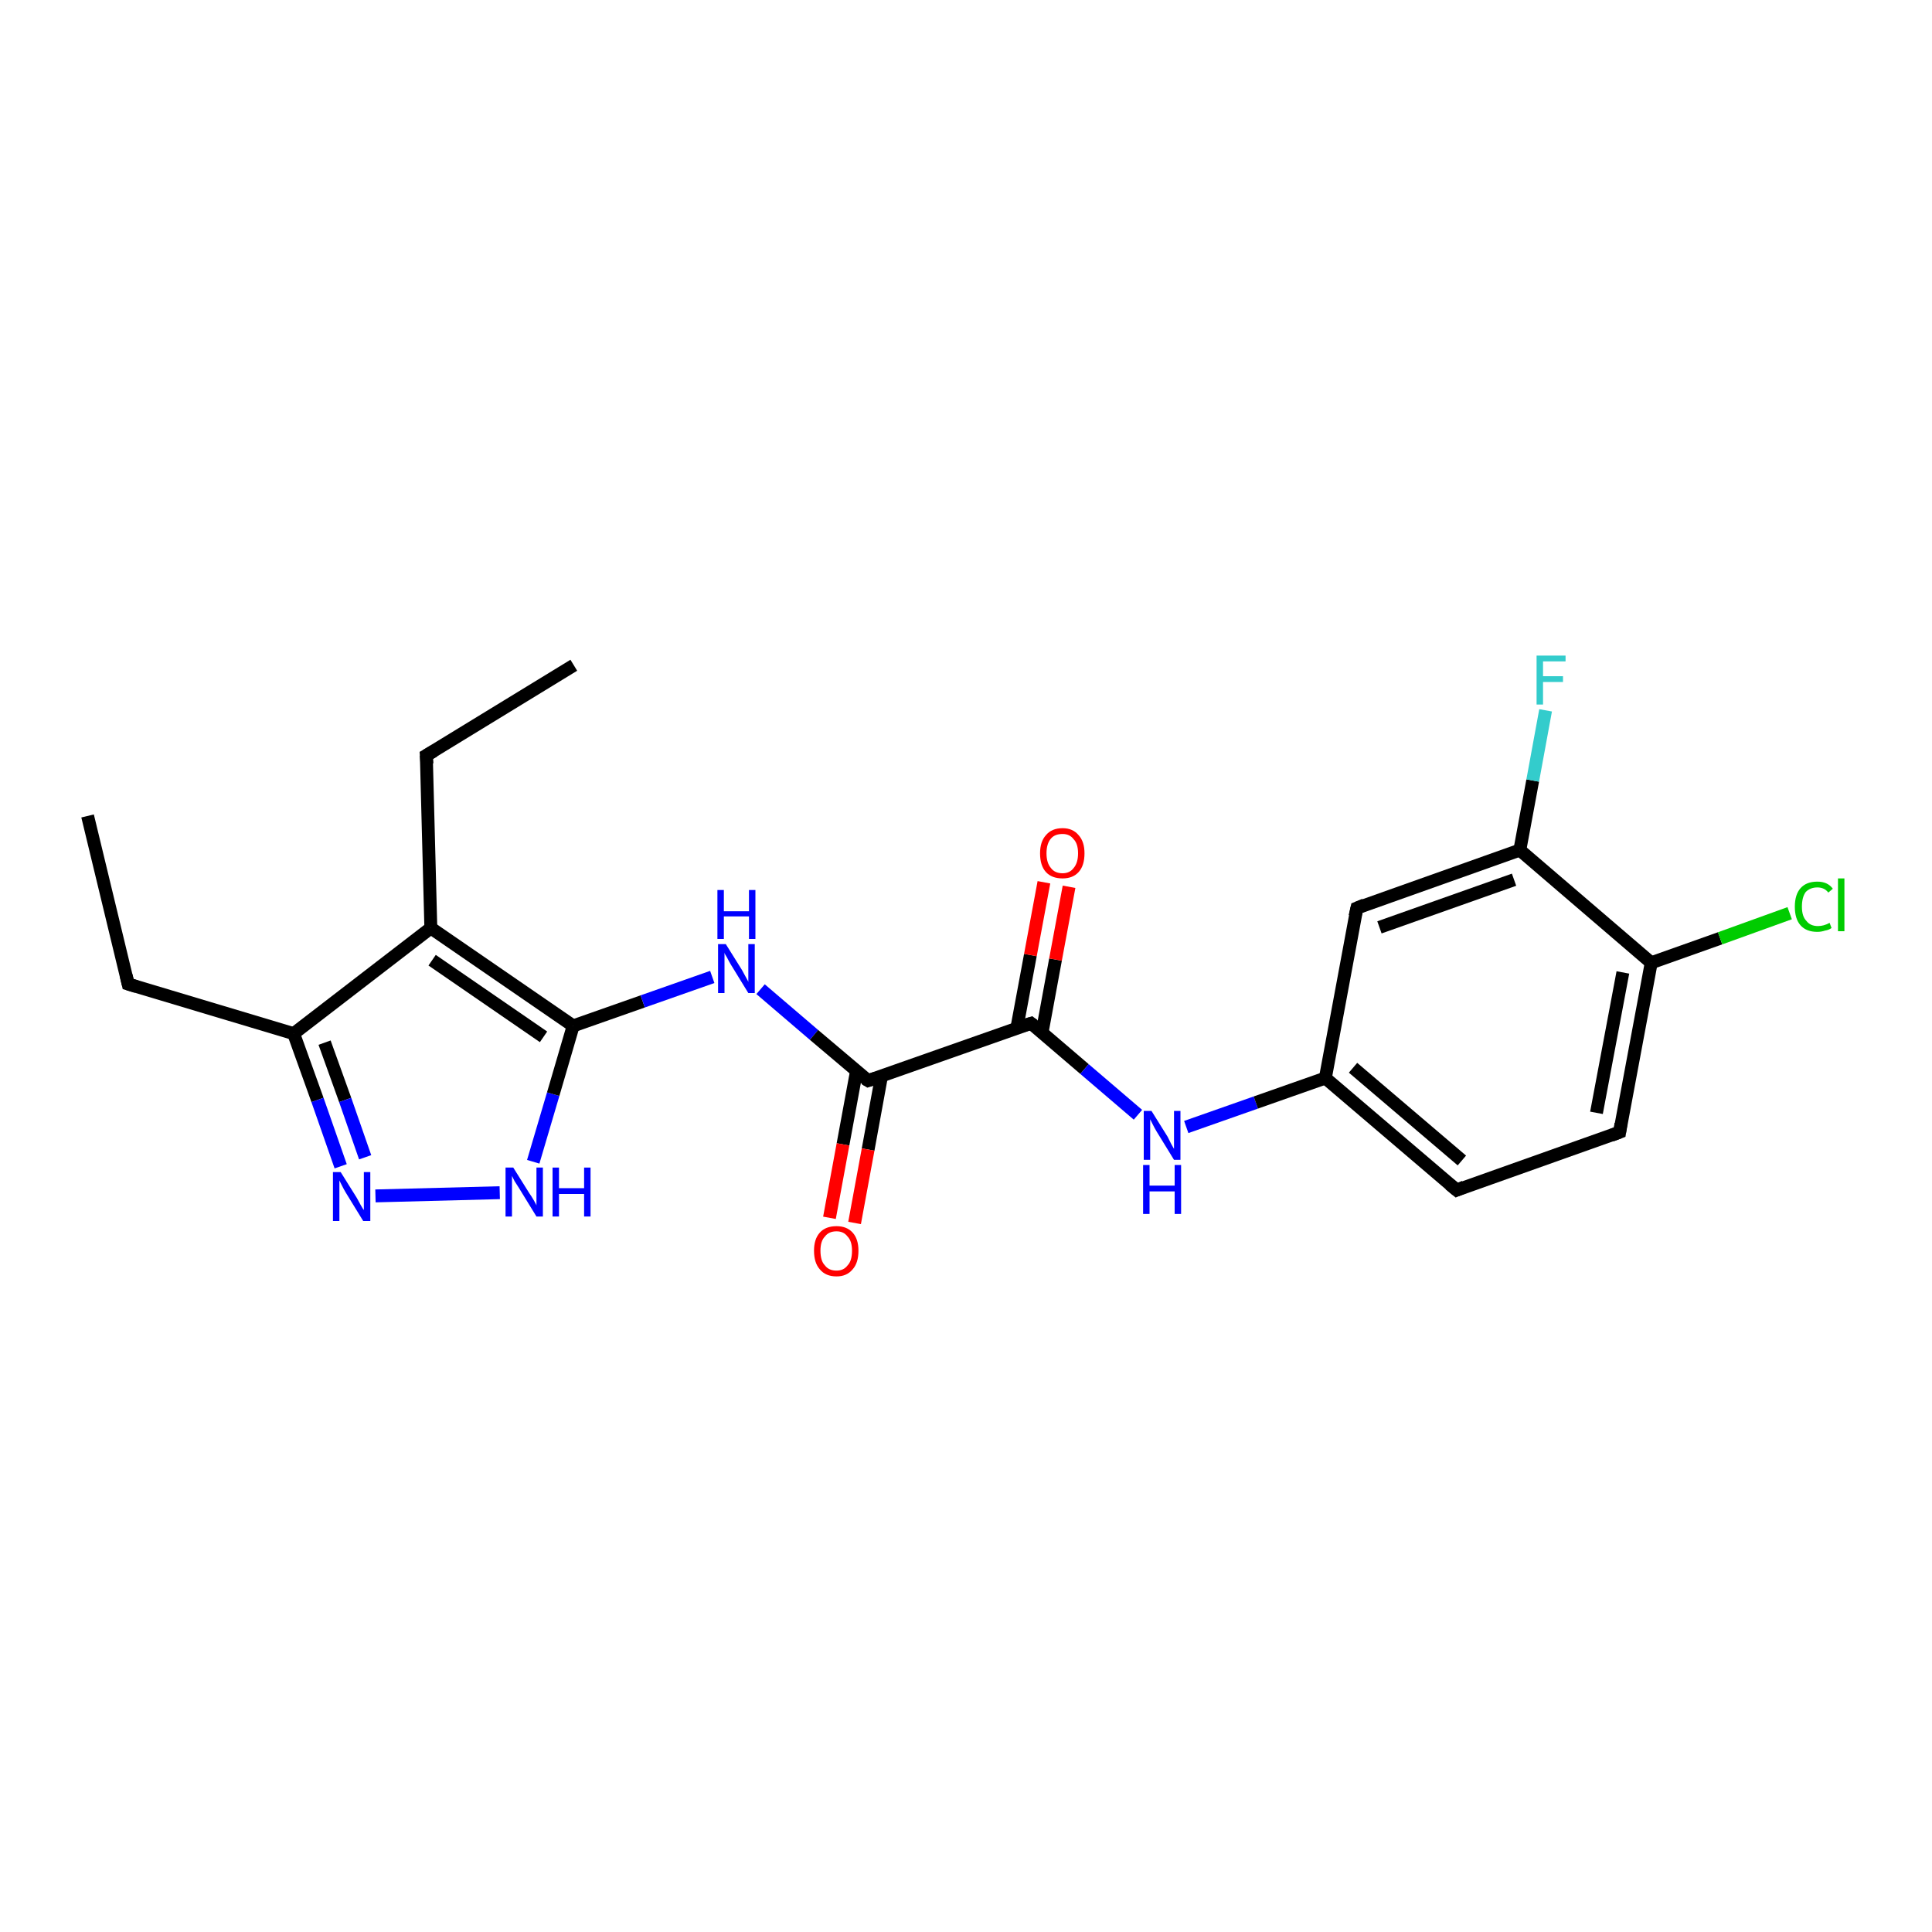 <?xml version='1.0' encoding='iso-8859-1'?>
<svg version='1.1' baseProfile='full'
              xmlns='http://www.w3.org/2000/svg'
                      xmlns:rdkit='http://www.rdkit.org/xml'
                      xmlns:xlink='http://www.w3.org/1999/xlink'
                  xml:space='preserve'
width='300px' height='300px' viewBox='0 0 300 300'>
<!-- END OF HEADER -->
<rect style='opacity:1.0;fill:#FFFFFF;stroke:none' width='300.0' height='300.0' x='0.0' y='0.0'> </rect>
<path class='bond-0 atom-0 atom-1' d='M 13.6,126.7 L 19.9,152.8' style='fill:none;fill-rule:evenodd;stroke:#000000;stroke-width:2.0px;stroke-linecap:butt;stroke-linejoin:miter;stroke-opacity:1' />
<path class='bond-1 atom-1 atom-2' d='M 19.9,152.8 L 45.6,160.5' style='fill:none;fill-rule:evenodd;stroke:#000000;stroke-width:2.0px;stroke-linecap:butt;stroke-linejoin:miter;stroke-opacity:1' />
<path class='bond-2 atom-2 atom-3' d='M 45.6,160.5 L 49.3,170.8' style='fill:none;fill-rule:evenodd;stroke:#000000;stroke-width:2.0px;stroke-linecap:butt;stroke-linejoin:miter;stroke-opacity:1' />
<path class='bond-2 atom-2 atom-3' d='M 49.3,170.8 L 52.9,181.1' style='fill:none;fill-rule:evenodd;stroke:#0000FF;stroke-width:2.0px;stroke-linecap:butt;stroke-linejoin:miter;stroke-opacity:1' />
<path class='bond-2 atom-2 atom-3' d='M 50.4,161.9 L 53.6,170.8' style='fill:none;fill-rule:evenodd;stroke:#000000;stroke-width:2.0px;stroke-linecap:butt;stroke-linejoin:miter;stroke-opacity:1' />
<path class='bond-2 atom-2 atom-3' d='M 53.6,170.8 L 56.7,179.7' style='fill:none;fill-rule:evenodd;stroke:#0000FF;stroke-width:2.0px;stroke-linecap:butt;stroke-linejoin:miter;stroke-opacity:1' />
<path class='bond-3 atom-3 atom-4' d='M 58.3,185.7 L 77.6,185.2' style='fill:none;fill-rule:evenodd;stroke:#0000FF;stroke-width:2.0px;stroke-linecap:butt;stroke-linejoin:miter;stroke-opacity:1' />
<path class='bond-4 atom-4 atom-5' d='M 82.8,180.4 L 85.9,169.9' style='fill:none;fill-rule:evenodd;stroke:#0000FF;stroke-width:2.0px;stroke-linecap:butt;stroke-linejoin:miter;stroke-opacity:1' />
<path class='bond-4 atom-4 atom-5' d='M 85.9,169.9 L 89.0,159.3' style='fill:none;fill-rule:evenodd;stroke:#000000;stroke-width:2.0px;stroke-linecap:butt;stroke-linejoin:miter;stroke-opacity:1' />
<path class='bond-5 atom-5 atom-6' d='M 89.0,159.3 L 99.8,155.5' style='fill:none;fill-rule:evenodd;stroke:#000000;stroke-width:2.0px;stroke-linecap:butt;stroke-linejoin:miter;stroke-opacity:1' />
<path class='bond-5 atom-5 atom-6' d='M 99.8,155.5 L 110.6,151.7' style='fill:none;fill-rule:evenodd;stroke:#0000FF;stroke-width:2.0px;stroke-linecap:butt;stroke-linejoin:miter;stroke-opacity:1' />
<path class='bond-6 atom-6 atom-7' d='M 118.1,153.6 L 126.4,160.7' style='fill:none;fill-rule:evenodd;stroke:#0000FF;stroke-width:2.0px;stroke-linecap:butt;stroke-linejoin:miter;stroke-opacity:1' />
<path class='bond-6 atom-6 atom-7' d='M 126.4,160.7 L 134.8,167.8' style='fill:none;fill-rule:evenodd;stroke:#000000;stroke-width:2.0px;stroke-linecap:butt;stroke-linejoin:miter;stroke-opacity:1' />
<path class='bond-7 atom-7 atom-8' d='M 133.0,166.3 L 130.9,177.7' style='fill:none;fill-rule:evenodd;stroke:#000000;stroke-width:2.0px;stroke-linecap:butt;stroke-linejoin:miter;stroke-opacity:1' />
<path class='bond-7 atom-7 atom-8' d='M 130.9,177.7 L 128.8,189.1' style='fill:none;fill-rule:evenodd;stroke:#FF0000;stroke-width:2.0px;stroke-linecap:butt;stroke-linejoin:miter;stroke-opacity:1' />
<path class='bond-7 atom-7 atom-8' d='M 136.9,167.0 L 134.8,178.5' style='fill:none;fill-rule:evenodd;stroke:#000000;stroke-width:2.0px;stroke-linecap:butt;stroke-linejoin:miter;stroke-opacity:1' />
<path class='bond-7 atom-7 atom-8' d='M 134.8,178.5 L 132.7,189.9' style='fill:none;fill-rule:evenodd;stroke:#FF0000;stroke-width:2.0px;stroke-linecap:butt;stroke-linejoin:miter;stroke-opacity:1' />
<path class='bond-8 atom-7 atom-9' d='M 134.8,167.8 L 160.1,158.9' style='fill:none;fill-rule:evenodd;stroke:#000000;stroke-width:2.0px;stroke-linecap:butt;stroke-linejoin:miter;stroke-opacity:1' />
<path class='bond-9 atom-9 atom-10' d='M 161.8,160.4 L 163.9,149.0' style='fill:none;fill-rule:evenodd;stroke:#000000;stroke-width:2.0px;stroke-linecap:butt;stroke-linejoin:miter;stroke-opacity:1' />
<path class='bond-9 atom-9 atom-10' d='M 163.9,149.0 L 166.0,137.7' style='fill:none;fill-rule:evenodd;stroke:#FF0000;stroke-width:2.0px;stroke-linecap:butt;stroke-linejoin:miter;stroke-opacity:1' />
<path class='bond-9 atom-9 atom-10' d='M 157.9,159.6 L 160.0,148.3' style='fill:none;fill-rule:evenodd;stroke:#000000;stroke-width:2.0px;stroke-linecap:butt;stroke-linejoin:miter;stroke-opacity:1' />
<path class='bond-9 atom-9 atom-10' d='M 160.0,148.3 L 162.1,137.0' style='fill:none;fill-rule:evenodd;stroke:#FF0000;stroke-width:2.0px;stroke-linecap:butt;stroke-linejoin:miter;stroke-opacity:1' />
<path class='bond-10 atom-9 atom-11' d='M 160.1,158.9 L 168.4,166.0' style='fill:none;fill-rule:evenodd;stroke:#000000;stroke-width:2.0px;stroke-linecap:butt;stroke-linejoin:miter;stroke-opacity:1' />
<path class='bond-10 atom-9 atom-11' d='M 168.4,166.0 L 176.7,173.1' style='fill:none;fill-rule:evenodd;stroke:#0000FF;stroke-width:2.0px;stroke-linecap:butt;stroke-linejoin:miter;stroke-opacity:1' />
<path class='bond-11 atom-11 atom-12' d='M 184.2,175.0 L 195.0,171.2' style='fill:none;fill-rule:evenodd;stroke:#0000FF;stroke-width:2.0px;stroke-linecap:butt;stroke-linejoin:miter;stroke-opacity:1' />
<path class='bond-11 atom-11 atom-12' d='M 195.0,171.2 L 205.8,167.4' style='fill:none;fill-rule:evenodd;stroke:#000000;stroke-width:2.0px;stroke-linecap:butt;stroke-linejoin:miter;stroke-opacity:1' />
<path class='bond-12 atom-12 atom-13' d='M 205.8,167.4 L 226.2,184.8' style='fill:none;fill-rule:evenodd;stroke:#000000;stroke-width:2.0px;stroke-linecap:butt;stroke-linejoin:miter;stroke-opacity:1' />
<path class='bond-12 atom-12 atom-13' d='M 210.1,165.8 L 227.0,180.2' style='fill:none;fill-rule:evenodd;stroke:#000000;stroke-width:2.0px;stroke-linecap:butt;stroke-linejoin:miter;stroke-opacity:1' />
<path class='bond-13 atom-13 atom-14' d='M 226.2,184.8 L 251.5,175.8' style='fill:none;fill-rule:evenodd;stroke:#000000;stroke-width:2.0px;stroke-linecap:butt;stroke-linejoin:miter;stroke-opacity:1' />
<path class='bond-14 atom-14 atom-15' d='M 251.5,175.8 L 256.4,149.5' style='fill:none;fill-rule:evenodd;stroke:#000000;stroke-width:2.0px;stroke-linecap:butt;stroke-linejoin:miter;stroke-opacity:1' />
<path class='bond-14 atom-14 atom-15' d='M 247.9,172.8 L 252.0,151.0' style='fill:none;fill-rule:evenodd;stroke:#000000;stroke-width:2.0px;stroke-linecap:butt;stroke-linejoin:miter;stroke-opacity:1' />
<path class='bond-15 atom-15 atom-16' d='M 256.4,149.5 L 267.1,145.7' style='fill:none;fill-rule:evenodd;stroke:#000000;stroke-width:2.0px;stroke-linecap:butt;stroke-linejoin:miter;stroke-opacity:1' />
<path class='bond-15 atom-15 atom-16' d='M 267.1,145.7 L 277.9,141.8' style='fill:none;fill-rule:evenodd;stroke:#00CC00;stroke-width:2.0px;stroke-linecap:butt;stroke-linejoin:miter;stroke-opacity:1' />
<path class='bond-16 atom-15 atom-17' d='M 256.4,149.5 L 236.0,132.0' style='fill:none;fill-rule:evenodd;stroke:#000000;stroke-width:2.0px;stroke-linecap:butt;stroke-linejoin:miter;stroke-opacity:1' />
<path class='bond-17 atom-17 atom-18' d='M 236.0,132.0 L 238.0,121.2' style='fill:none;fill-rule:evenodd;stroke:#000000;stroke-width:2.0px;stroke-linecap:butt;stroke-linejoin:miter;stroke-opacity:1' />
<path class='bond-17 atom-17 atom-18' d='M 238.0,121.2 L 240.0,110.3' style='fill:none;fill-rule:evenodd;stroke:#33CCCC;stroke-width:2.0px;stroke-linecap:butt;stroke-linejoin:miter;stroke-opacity:1' />
<path class='bond-18 atom-17 atom-19' d='M 236.0,132.0 L 210.7,141.0' style='fill:none;fill-rule:evenodd;stroke:#000000;stroke-width:2.0px;stroke-linecap:butt;stroke-linejoin:miter;stroke-opacity:1' />
<path class='bond-18 atom-17 atom-19' d='M 235.1,136.6 L 214.2,144.0' style='fill:none;fill-rule:evenodd;stroke:#000000;stroke-width:2.0px;stroke-linecap:butt;stroke-linejoin:miter;stroke-opacity:1' />
<path class='bond-19 atom-5 atom-20' d='M 89.0,159.3 L 66.9,144.1' style='fill:none;fill-rule:evenodd;stroke:#000000;stroke-width:2.0px;stroke-linecap:butt;stroke-linejoin:miter;stroke-opacity:1' />
<path class='bond-19 atom-5 atom-20' d='M 84.4,161.0 L 67.1,149.1' style='fill:none;fill-rule:evenodd;stroke:#000000;stroke-width:2.0px;stroke-linecap:butt;stroke-linejoin:miter;stroke-opacity:1' />
<path class='bond-20 atom-20 atom-21' d='M 66.9,144.1 L 66.2,117.3' style='fill:none;fill-rule:evenodd;stroke:#000000;stroke-width:2.0px;stroke-linecap:butt;stroke-linejoin:miter;stroke-opacity:1' />
<path class='bond-21 atom-21 atom-22' d='M 66.2,117.3 L 89.1,103.3' style='fill:none;fill-rule:evenodd;stroke:#000000;stroke-width:2.0px;stroke-linecap:butt;stroke-linejoin:miter;stroke-opacity:1' />
<path class='bond-22 atom-20 atom-2' d='M 66.9,144.1 L 45.6,160.5' style='fill:none;fill-rule:evenodd;stroke:#000000;stroke-width:2.0px;stroke-linecap:butt;stroke-linejoin:miter;stroke-opacity:1' />
<path class='bond-23 atom-19 atom-12' d='M 210.7,141.0 L 205.8,167.4' style='fill:none;fill-rule:evenodd;stroke:#000000;stroke-width:2.0px;stroke-linecap:butt;stroke-linejoin:miter;stroke-opacity:1' />
<path d='M 19.6,151.5 L 19.9,152.8 L 21.2,153.2' style='fill:none;stroke:#000000;stroke-width:2.0px;stroke-linecap:butt;stroke-linejoin:miter;stroke-opacity:1;' />
<path d='M 134.3,167.5 L 134.8,167.8 L 136.0,167.4' style='fill:none;stroke:#000000;stroke-width:2.0px;stroke-linecap:butt;stroke-linejoin:miter;stroke-opacity:1;' />
<path d='M 158.8,159.3 L 160.1,158.9 L 160.5,159.2' style='fill:none;stroke:#000000;stroke-width:2.0px;stroke-linecap:butt;stroke-linejoin:miter;stroke-opacity:1;' />
<path d='M 225.1,183.9 L 226.2,184.8 L 227.4,184.3' style='fill:none;stroke:#000000;stroke-width:2.0px;stroke-linecap:butt;stroke-linejoin:miter;stroke-opacity:1;' />
<path d='M 250.2,176.3 L 251.5,175.8 L 251.7,174.5' style='fill:none;stroke:#000000;stroke-width:2.0px;stroke-linecap:butt;stroke-linejoin:miter;stroke-opacity:1;' />
<path d='M 211.9,140.5 L 210.7,141.0 L 210.4,142.3' style='fill:none;stroke:#000000;stroke-width:2.0px;stroke-linecap:butt;stroke-linejoin:miter;stroke-opacity:1;' />
<path d='M 66.3,118.6 L 66.2,117.3 L 67.4,116.6' style='fill:none;stroke:#000000;stroke-width:2.0px;stroke-linecap:butt;stroke-linejoin:miter;stroke-opacity:1;' />
<path class='atom-3' d='M 52.9 182.0
L 55.4 186.0
Q 55.6 186.4, 56.0 187.1
Q 56.4 187.8, 56.5 187.9
L 56.5 182.0
L 57.5 182.0
L 57.5 189.6
L 56.4 189.6
L 53.7 185.2
Q 53.4 184.7, 53.1 184.1
Q 52.8 183.5, 52.7 183.3
L 52.7 189.6
L 51.7 189.6
L 51.7 182.0
L 52.9 182.0
' fill='#0000FF'/>
<path class='atom-4' d='M 79.7 181.3
L 82.2 185.3
Q 82.5 185.7, 82.9 186.4
Q 83.3 187.1, 83.3 187.2
L 83.3 181.3
L 84.3 181.3
L 84.3 188.9
L 83.3 188.9
L 80.6 184.5
Q 80.3 184.0, 79.9 183.4
Q 79.6 182.8, 79.5 182.6
L 79.5 188.9
L 78.5 188.9
L 78.5 181.3
L 79.7 181.3
' fill='#0000FF'/>
<path class='atom-4' d='M 85.8 181.3
L 86.8 181.3
L 86.8 184.5
L 90.7 184.5
L 90.7 181.3
L 91.7 181.3
L 91.7 188.9
L 90.7 188.9
L 90.7 185.4
L 86.8 185.4
L 86.8 188.9
L 85.8 188.9
L 85.8 181.3
' fill='#0000FF'/>
<path class='atom-6' d='M 112.7 146.6
L 115.2 150.6
Q 115.4 151.0, 115.8 151.7
Q 116.2 152.4, 116.2 152.5
L 116.2 146.6
L 117.2 146.6
L 117.2 154.2
L 116.2 154.2
L 113.5 149.8
Q 113.2 149.3, 112.9 148.7
Q 112.5 148.1, 112.5 147.9
L 112.5 154.2
L 111.5 154.2
L 111.5 146.6
L 112.7 146.6
' fill='#0000FF'/>
<path class='atom-6' d='M 111.4 138.2
L 112.4 138.2
L 112.4 141.5
L 116.3 141.5
L 116.3 138.2
L 117.3 138.2
L 117.3 145.8
L 116.3 145.8
L 116.3 142.3
L 112.4 142.3
L 112.4 145.8
L 111.4 145.8
L 111.4 138.2
' fill='#0000FF'/>
<path class='atom-8' d='M 126.4 194.2
Q 126.4 192.4, 127.3 191.4
Q 128.2 190.4, 129.9 190.4
Q 131.5 190.4, 132.4 191.4
Q 133.3 192.4, 133.3 194.2
Q 133.3 196.1, 132.4 197.1
Q 131.5 198.2, 129.9 198.2
Q 128.2 198.2, 127.3 197.1
Q 126.4 196.1, 126.4 194.2
M 129.9 197.3
Q 131.0 197.3, 131.6 196.5
Q 132.3 195.8, 132.3 194.2
Q 132.3 192.7, 131.6 192.0
Q 131.0 191.2, 129.9 191.2
Q 128.7 191.2, 128.1 192.0
Q 127.4 192.7, 127.4 194.2
Q 127.4 195.8, 128.1 196.5
Q 128.7 197.3, 129.9 197.3
' fill='#FF0000'/>
<path class='atom-10' d='M 161.5 132.5
Q 161.5 130.7, 162.4 129.7
Q 163.3 128.6, 165.0 128.6
Q 166.6 128.6, 167.5 129.7
Q 168.4 130.7, 168.4 132.5
Q 168.4 134.4, 167.5 135.4
Q 166.6 136.4, 165.0 136.4
Q 163.3 136.4, 162.4 135.4
Q 161.5 134.4, 161.5 132.5
M 165.0 135.6
Q 166.1 135.6, 166.7 134.8
Q 167.4 134.0, 167.4 132.5
Q 167.4 131.0, 166.7 130.3
Q 166.1 129.5, 165.0 129.5
Q 163.8 129.5, 163.2 130.2
Q 162.5 131.0, 162.5 132.5
Q 162.5 134.0, 163.2 134.8
Q 163.8 135.6, 165.0 135.6
' fill='#FF0000'/>
<path class='atom-11' d='M 178.8 172.5
L 181.3 176.5
Q 181.5 176.9, 181.9 177.7
Q 182.3 178.4, 182.3 178.4
L 182.3 172.5
L 183.3 172.5
L 183.3 180.1
L 182.3 180.1
L 179.6 175.7
Q 179.3 175.2, 179.0 174.6
Q 178.7 174.0, 178.6 173.8
L 178.6 180.1
L 177.6 180.1
L 177.6 172.5
L 178.8 172.5
' fill='#0000FF'/>
<path class='atom-11' d='M 177.5 180.9
L 178.5 180.9
L 178.5 184.1
L 182.4 184.1
L 182.4 180.9
L 183.4 180.9
L 183.4 188.5
L 182.4 188.5
L 182.4 185.0
L 178.5 185.0
L 178.5 188.5
L 177.5 188.5
L 177.5 180.9
' fill='#0000FF'/>
<path class='atom-16' d='M 278.7 140.8
Q 278.7 138.9, 279.6 137.9
Q 280.5 136.9, 282.2 136.9
Q 283.8 136.9, 284.6 138.0
L 283.9 138.6
Q 283.3 137.8, 282.2 137.8
Q 281.1 137.8, 280.4 138.5
Q 279.8 139.3, 279.8 140.8
Q 279.8 142.3, 280.5 143.0
Q 281.1 143.8, 282.3 143.8
Q 283.2 143.8, 284.1 143.3
L 284.4 144.1
Q 284.0 144.4, 283.4 144.5
Q 282.8 144.7, 282.2 144.7
Q 280.5 144.7, 279.6 143.7
Q 278.7 142.7, 278.7 140.8
' fill='#00CC00'/>
<path class='atom-16' d='M 285.4 136.4
L 286.4 136.4
L 286.4 144.6
L 285.4 144.6
L 285.4 136.4
' fill='#00CC00'/>
<path class='atom-18' d='M 238.6 101.8
L 243.1 101.8
L 243.1 102.7
L 239.6 102.7
L 239.6 105.0
L 242.7 105.0
L 242.7 105.9
L 239.6 105.9
L 239.6 109.4
L 238.6 109.4
L 238.6 101.8
' fill='#33CCCC'/>
</svg>
